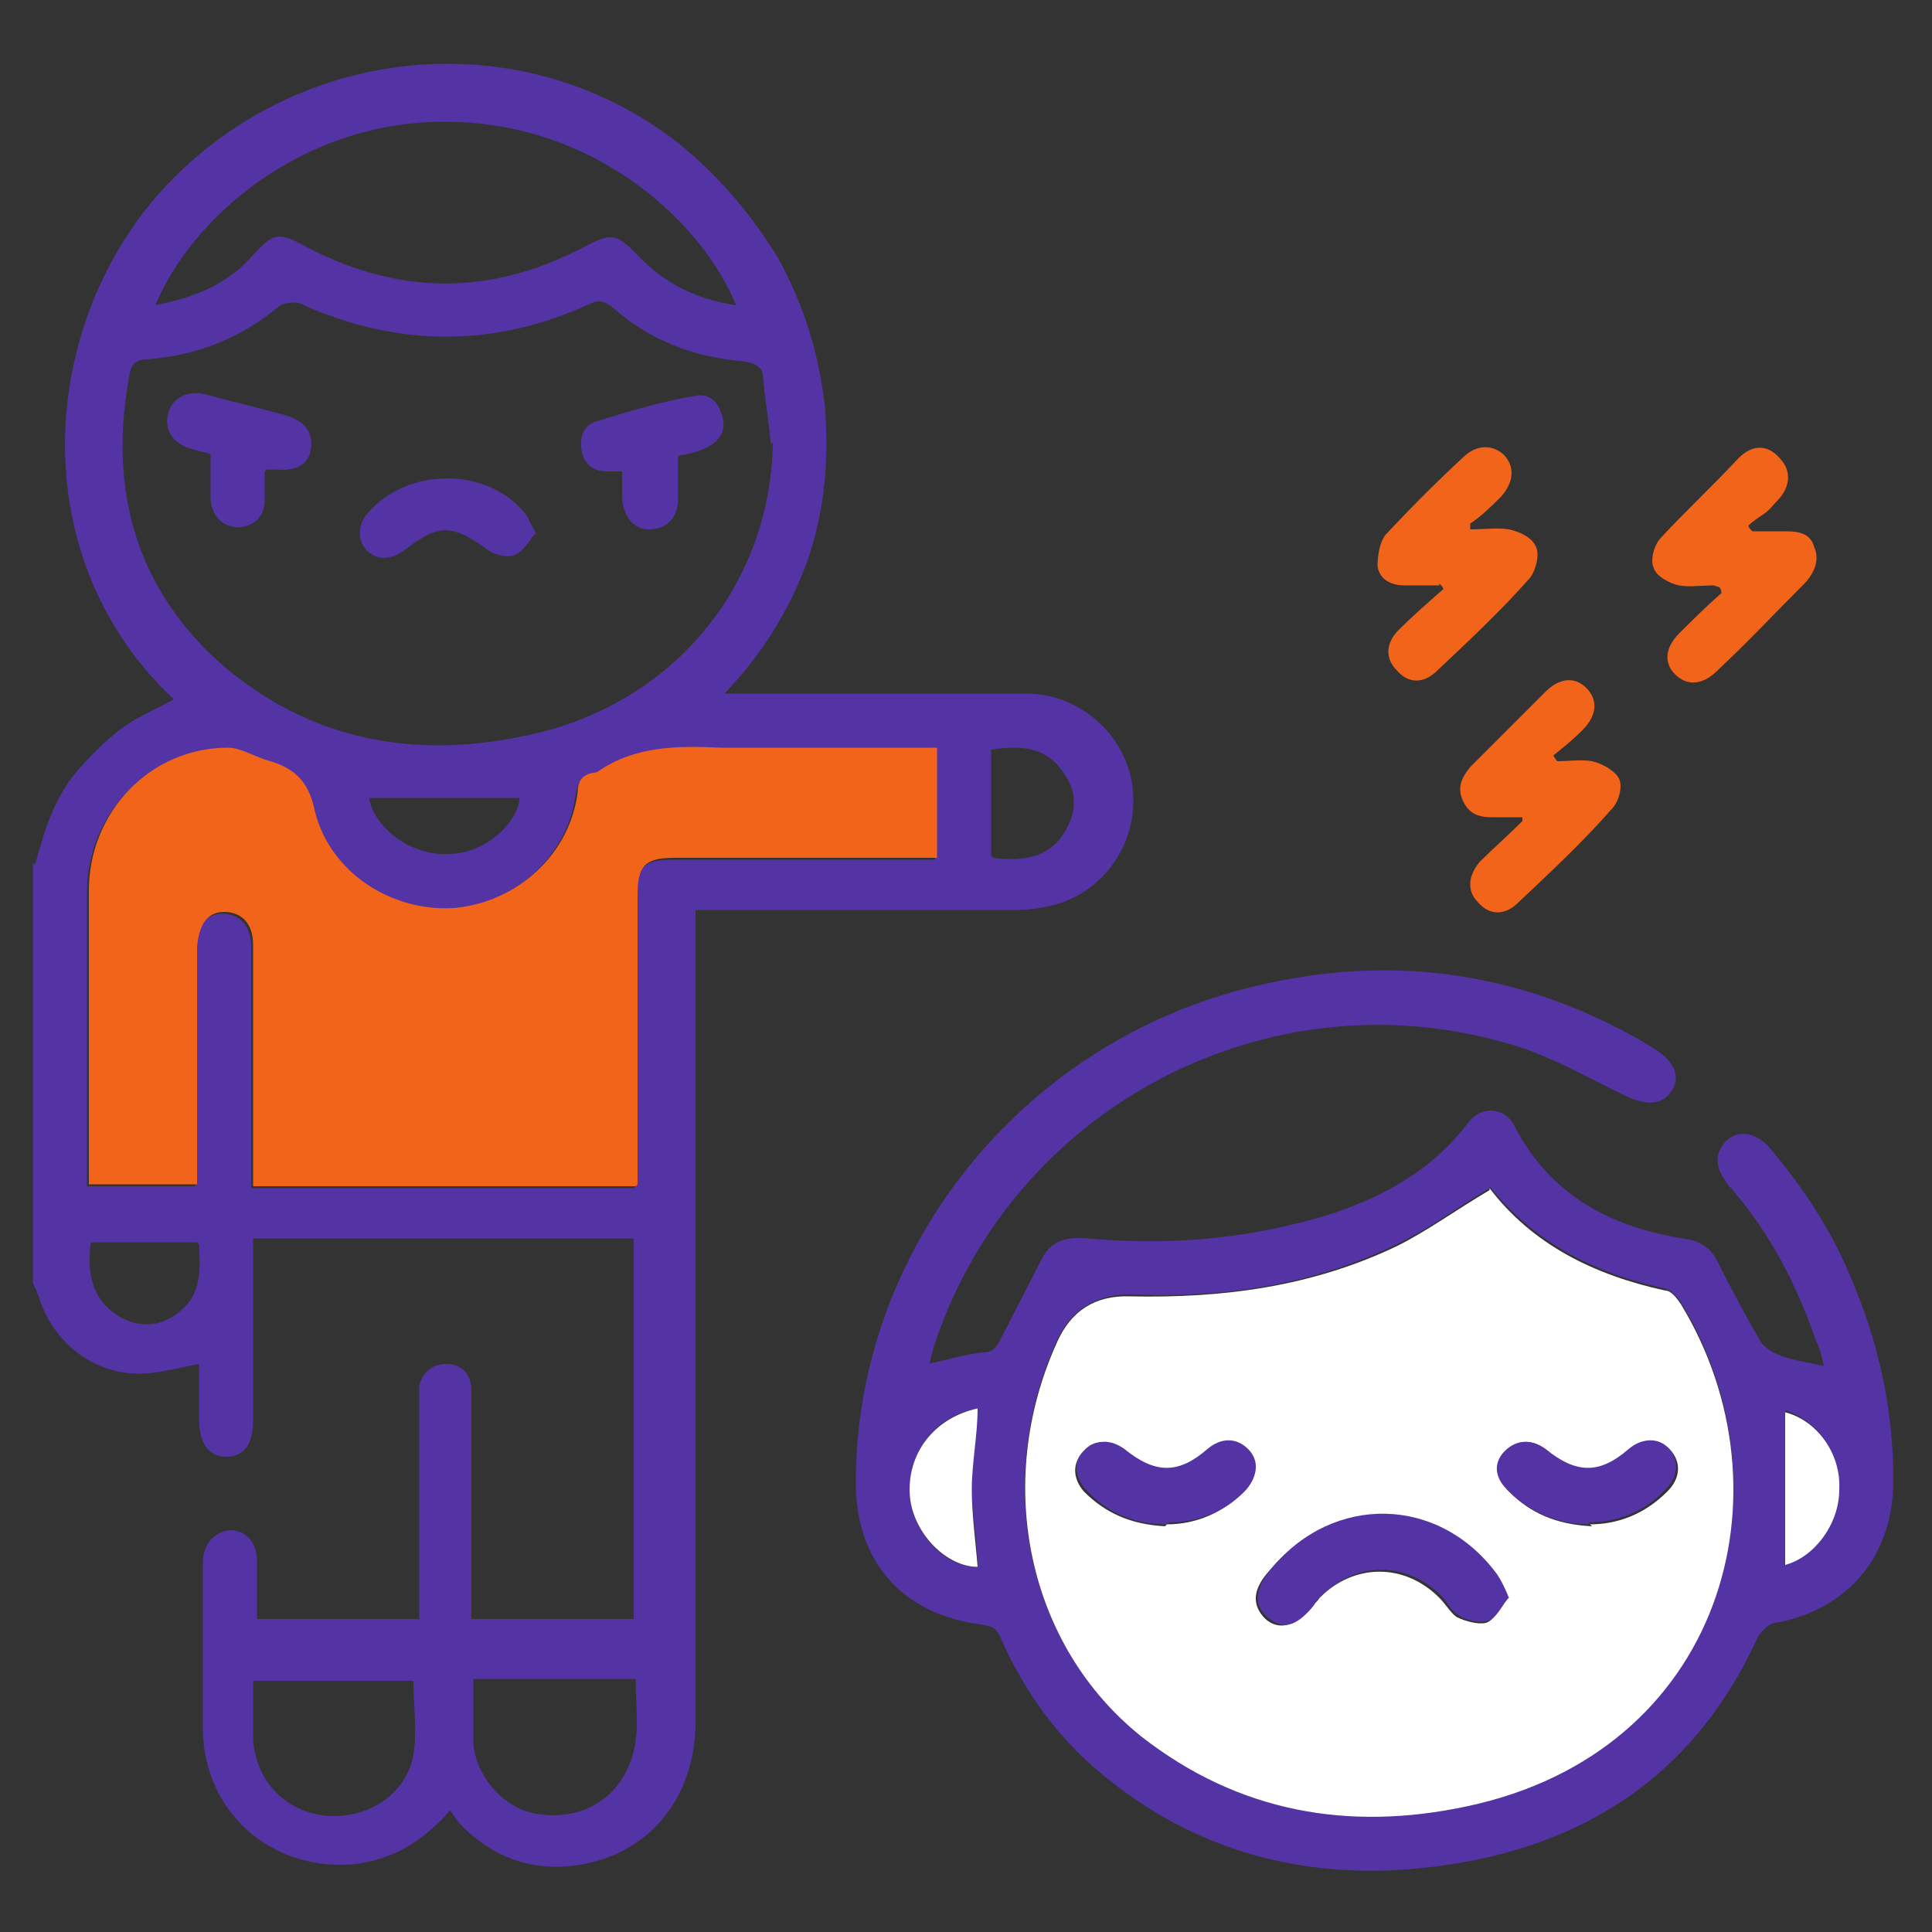 <svg xmlns="http://www.w3.org/2000/svg" viewBox="0 0 100 100"><rect x="0" y="0" width="100" height="100" fill="#333333" stroke="none"/><defs><style>      .cls-1 {        fill: #5434a5;      }      .cls-2 {        fill: #fff;      }      .cls-3 {        fill: #f26419;      }    </style></defs><g><g id="Layer_1"><path class="cls-1" d="M1.8,44.8c.5-1.8,1-3.5,2.2-4.9.7-.8,1.5-1.6,2.3-2.2.8-.6,1.8-1,2.7-1.5-8.1-7.6-6.9-20.1,0-27,7.1-7.1,18.3-7.9,26.1-1.8,2.1,1.7,3.8,3.7,5.2,6,1.3,2.4,2.1,4.9,2.4,7.7.2,2.7,0,5.3-.9,7.9-.9,2.5-2.3,4.8-4.3,6.9.6,0,.9,0,1.3,0,4.8,0,9.5,0,14.3,0,2.8,0,5.1,2.1,5.5,4.7.4,2.7-1.2,5.4-3.9,6.2-.7.2-1.4.3-2.1.3-5.1,0-10.3,0-15.4,0-.3,0-.7,0-1.2,0v1.2c0,13.6,0,27.2,0,40.8,0,3.7-2.1,6.5-5.4,7.3-2.5.6-4.8,0-6.7-1.9-.2-.2-.4-.5-.6-.8-1.4,1.6-3,2.6-5.1,2.8-4.2.3-7.6-2.7-7.7-6.9,0-2.9,0-5.8,0-8.7,0-1,.6-1.6,1.4-1.7.8,0,1.4.6,1.4,1.6,0,1,0,1.9,0,3h8.4c0-.4,0-.7,0-1.1,0-3.3,0-6.6,0-10,0-.3,0-.7,0-1,.2-.7.7-1.1,1.4-1.1.7,0,1.2.4,1.3,1.2,0,.3,0,.7,0,1,0,3.3,0,6.6,0,9.9,0,.3,0,.7,0,1.1h8.4v-19.7H13.1c0,.5,0,1,0,1.5,0,2.6,0,5.3,0,7.9,0,1.3-.5,1.9-1.4,1.9-.9,0-1.4-.7-1.4-2,0-1,0-1.9,0-2.8-1.1.2-2.1.5-3.1.5-2.3,0-4.3-1.5-5.1-3.7-.1-.3-.2-.6-.4-1,0-7.3,0-14.5,0-21.8ZM32.9,61.4c0-.4,0-.8,0-1.1,0-4.6,0-9.3,0-13.9,0-1.5.4-1.9,1.9-1.9,4.2,0,8.4,0,12.6,0h1v-5.7h-1.1c-3.4,0-6.7,0-10.1,0-2.2,0-4.4,0-6.3,1.2,0,0-.2,0-.3.1-.6.1-.7.5-.8,1-.4,3.2-3.2,5.7-6.4,6-3.2.3-6.4-1.8-7.2-5-.4-1.5-1-2.2-2.3-2.6-.7-.2-1.4-.7-2.2-.7-4,0-7.2,3.3-7.2,7.4,0,4.9,0,9.7,0,14.6,0,.2,0,.4,0,.6h5.6c0-.4,0-.8,0-1.2,0-3.7,0-7.4,0-11.1,0-1.1.5-1.8,1.4-1.8.9,0,1.5.6,1.5,1.7,0,3.8,0,7.6,0,11.4,0,.3,0,.7,0,1.1h19.8ZM39.9,23c-.1-1.1-.3-2.3-.4-3.4,0-.6-.4-.8-1-.9-2.6-.2-4.9-1.1-6.8-2.8-.4-.3-.7-.4-1.1-.2-5,2.3-10,2.3-15.1,0-.3-.1-.8,0-1,.1-2,1.7-4.3,2.6-6.9,2.8-.5,0-.8.2-.9.8-1.1,5.9.3,11.1,4.9,15.1,4.5,3.8,9.8,4.8,15.5,3.6,7.6-1.5,12.8-7.7,12.9-15.2ZM8,15.8c2.1-.4,3.8-1.1,5.1-2.6,1.1-1.2,1.3-1.2,2.8-.4,4.8,2.5,9.5,2.5,14.3,0,1.5-.8,1.7-.7,2.8.4,1.4,1.5,3.1,2.3,5.1,2.6-1.7-4.2-7.2-9.5-15.1-9.5-7.5,0-13.2,5.1-15,9.6ZM24.5,87c0,.3,0,.5,0,.7,0,.9,0,1.8,0,2.6.2,1.8,1.7,3.4,3.4,3.6,2,.3,3.8-.6,4.6-2.4.7-1.5.4-3,.4-4.6h-8.4ZM13.1,87c0,.9,0,1.8,0,2.7,0,.3,0,.7.1,1,.4,2,2.1,3.3,4.1,3.3,2,0,3.8-1.3,4.1-3.2.2-1.2,0-2.5,0-3.8h-8.4ZM10.2,64.3h-5.5c-.2,1.5,0,2.9,1.4,3.8,1,.6,2,.6,2.9,0,1.4-.9,1.4-2.2,1.3-3.7ZM51.4,44.4c1.6.2,3,0,3.8-1.5.6-1.1.5-2.1-.3-3.1-.9-1.2-2.2-1.2-3.6-1v5.5ZM19.1,41.3c.3,1.6,2.2,3,4.1,2.9,1.9,0,3.6-1.6,3.7-2.9h-7.8Z"></path><path class="cls-1" d="M48,70.6c1-.2,1.9-.5,2.9-.6.5,0,.7-.3.9-.7.7-1.4,1.4-2.7,2.1-4.1.5-1,1.3-1.2,2.4-1.1,4.3.4,8.6,0,12.7-1.3,2.7-.9,5.2-2.3,7-4.7.7-.9,1.9-.8,2.4.2,1.8,3.5,4.9,5.2,8.7,5.8.8.1,1.4.4,1.8,1.2.7,1.4,1.4,2.7,2.2,4.1.2.3.6.6.9.7.7.3,1.5.4,2.4.6-.1-.5-.2-.9-.4-1.3-1-2.9-2.4-5.6-4.4-7.9-.1-.1-.2-.2-.3-.4-.6-.8-.5-1.5.1-2.1.6-.5,1.4-.4,2.1.3,1.7,2,3.2,4.2,4.2,6.6,1.5,3.4,2.3,7,2.3,10.7,0,3.9-2.3,6.7-6.1,7.4-.3,0-.7.4-.9.7-3.4,7.5-9.5,11.2-17.5,12-6.1.6-11.7-.9-16.5-4.9-2.3-1.9-4-4.3-5.2-7-.2-.5-.4-.6-.9-.7-4.2-.5-6.7-3.3-6.6-7.6.1-12.2,9-23,21.3-25.6,6.8-1.5,13.3-.5,19.4,3,.3.2.5.3.8.5.9.6,1.2,1.4.7,2.1-.5.7-1.2.7-2.2.3-2.1-1-4.1-2.2-6.3-2.8-12.4-3.6-25.5,3.3-29.6,15.5-.1.3-.2.7-.3,1.1ZM77.1,61.5c-1.7,1-3.1,2.1-4.8,2.9-4.3,2.1-9,2.8-13.8,2.6q-2.7,0-3.8,2.4c-3.3,7.3-1.6,15.7,4.4,20.4,5,3.9,10.7,4.9,16.8,3.6,13.3-2.9,17-16.3,11.1-26-.2-.3-.5-.6-.8-.7-3.7-.8-6.8-2.4-9.1-5.3ZM50.6,72.9c-2.2.4-3.7,2.3-3.5,4.6.2,1.9,1.8,3.6,3.5,3.6,0-1.3-.3-2.7-.3-4,0-1.4.2-2.7.3-4.2ZM92.4,80.9c1.6-.4,2.8-2,2.8-3.9,0-1.9-1.2-3.5-2.8-4v7.8Z"></path><path class="cls-3" d="M74.5,30.3c-.6,0-1.2,0-1.8,0-.7,0-1.3-.3-1.4-1,0-.5.1-1.2.4-1.6,1.3-1.4,2.6-2.7,4-4,.7-.7,1.5-.7,2.1-.2.6.6.6,1.4-.1,2.2-.5.5-1,1-1.6,1.4v.3c.7,0,1.4-.1,2,0,.5.1,1.2.4,1.4.9.2.4,0,1.2-.3,1.6-1.5,1.7-3.1,3.2-4.8,4.8-.7.7-1.5.7-2.1,0-.6-.6-.6-1.4.1-2.1.7-.7,1.5-1.4,2.3-2.1,0-.1-.1-.2-.2-.3Z"></path><path class="cls-3" d="M78.9,42.3c-.6,0-1.2,0-1.7,0-.7,0-1.2-.2-1.5-.9-.3-.7,0-1.2.4-1.7,1.3-1.3,2.6-2.6,3.9-3.9.7-.7,1.5-.8,2.1-.2.6.6.6,1.4-.2,2.2-.5.5-1,.9-1.5,1.3,0,0,.1.2.2.3.6,0,1.3-.1,1.8,0,.5.1,1.2.5,1.4.9.2.4,0,1.2-.4,1.6-1.5,1.7-3.1,3.2-4.8,4.8-.7.7-1.5.7-2.1,0-.6-.6-.5-1.4.1-2.1.7-.7,1.5-1.4,2.2-2.1,0,0,0-.2,0-.3Z"></path><path class="cls-3" d="M88.7,30.3c-.6,0-1.3.1-1.8,0-.5-.1-1.2-.5-1.3-.9-.2-.4,0-1.2.4-1.6,1.3-1.4,2.7-2.7,4-4.1.7-.7,1.5-.7,2.1,0,.6.6.6,1.4,0,2.1-.3.3-.5.6-.8.8-.3.2-.6.4-.8.6,0,.1.1.2.2.3.6,0,1.1,0,1.7,0,.7,0,1.3.1,1.5.8.3.7,0,1.3-.4,1.8-1.5,1.5-3,3.1-4.6,4.6-.8.8-1.6.8-2.2.2-.6-.6-.5-1.4.2-2.1.7-.7,1.4-1.4,2.2-2.1,0,0,0-.2-.1-.3Z"></path><path class="cls-3" d="M32.9,61.4H13.1c0-.4,0-.7,0-1.1,0-3.8,0-7.6,0-11.4,0-1.1-.6-1.7-1.5-1.7-.9,0-1.3.7-1.4,1.8,0,3.7,0,7.4,0,11.1,0,.4,0,.7,0,1.2h-5.6c0-.2,0-.4,0-.6,0-4.9,0-9.7,0-14.6,0-4.1,3.2-7.4,7.2-7.4.7,0,1.4.5,2.2.7,1.3.4,2,1.1,2.3,2.6.8,3.2,4,5.2,7.2,5,3.3-.3,6-2.8,6.4-6,0-.5.2-.9.8-1,0,0,.2,0,.3-.1,1.9-1.3,4.1-1.3,6.3-1.2,3.3,0,6.7,0,10.1,0h1.1v5.7h-1c-4.2,0-8.4,0-12.6,0-1.5,0-1.9.4-1.9,1.9,0,4.6,0,9.3,0,13.9,0,.3,0,.7,0,1.1Z"></path><path class="cls-2" d="M77.1,61.5c2.2,2.9,5.4,4.5,9.1,5.3.3,0,.6.4.8.7,5.9,9.7,2.2,23.2-11.1,26-6.1,1.3-11.8.3-16.8-3.6-5.9-4.7-7.7-13.1-4.4-20.4q1.1-2.5,3.8-2.4c4.8.1,9.4-.5,13.8-2.6,1.6-.8,3.1-1.9,4.8-2.9ZM78,82.8c-.3-.5-.4-.9-.6-1.2-3-4.1-8.4-4.2-11.7-.3-.9,1-.9,1.8-.2,2.5.7.6,1.5.4,2.4-.6.1-.2.3-.3.4-.5,1.8-1.8,4.4-1.8,6.2,0,.3.3.6.8.9,1,.4.2,1.1.4,1.5.3.4-.1.7-.7,1-1.1ZM82.3,78.9c1.4,0,2.8-.5,4-1.7.7-.7.7-1.5.2-2.1-.5-.6-1.4-.6-2.1,0-1.5,1.3-2.8,1.3-4.3,0-.7-.6-1.5-.6-2,0-.6.6-.6,1.4,0,2.1,1.1,1.1,2.4,1.7,4.3,1.8ZM60.4,78.9c1.5,0,2.9-.6,4-1.7.7-.7.7-1.5.1-2.1-.6-.6-1.4-.6-2.1,0-1.5,1.3-2.8,1.3-4.3,0-.7-.6-1.5-.6-2,0-.6.6-.6,1.4,0,2.1,1.1,1.1,2.4,1.7,4.2,1.8Z"></path><path class="cls-2" d="M50.6,72.9c0,1.4-.3,2.8-.3,4.2,0,1.3.2,2.7.3,4-1.6,0-3.3-1.7-3.5-3.6-.2-2.2,1.2-4.1,3.5-4.6Z"></path><path class="cls-2" d="M92.4,80.9v-7.8c1.6.4,2.9,2.1,2.8,4,0,1.8-1.3,3.5-2.8,3.9Z"></path><path class="cls-1" d="M32.3,24.4c-.4,0-.6,0-.9,0-.7,0-1.2-.4-1.3-1.1-.1-.7.1-1.3.8-1.5,1.6-.5,3.3-1,5-1.3.8-.2,1.3.3,1.5,1.1.2.7-.2,1.3-.9,1.6-.4.2-.9.3-1.4.4,0,.7,0,1.5,0,2.2,0,1-.6,1.6-1.5,1.6-.8,0-1.3-.6-1.4-1.6,0-.4,0-.9,0-1.4Z"></path><path class="cls-1" d="M13.7,24.4c0,.6,0,1,0,1.5,0,.8-.5,1.3-1.3,1.4-.8,0-1.4-.5-1.5-1.4,0-.8,0-1.6,0-2.4-.4-.1-.8-.2-1.1-.3-.9-.3-1.3-1-1.1-1.8.2-.8,1-1.2,1.9-1,1.4.4,2.8.7,4.2,1.1,1,.3,1.4.9,1.3,1.7-.1.8-.7,1.2-1.8,1.1,0,0-.2,0-.5,0Z"></path><path class="cls-1" d="M27.7,27.6c-.3.4-.6.9-1,1.1-.4.2-1.1,0-1.4-.2-1.9-1.4-2.6-1.4-4.4,0-.7.5-1.4.5-1.9,0-.5-.5-.5-1.3,0-1.9,2-2.4,6.2-2.5,8.2,0,.2.3.3.6.6,1.1Z"></path><path class="cls-1" d="M78,82.8c-.3.4-.6,1-1,1.1-.4.1-1.1,0-1.5-.3-.4-.2-.6-.7-.9-1-1.8-1.8-4.4-1.8-6.2,0-.2.2-.3.3-.4.5-.9,1.1-1.6,1.3-2.4.6-.7-.6-.7-1.4.2-2.5,3.2-3.9,8.7-3.8,11.7.3.2.3.4.7.6,1.2Z"></path><path class="cls-1" d="M82.3,78.9c-1.8,0-3.2-.7-4.3-1.8-.7-.7-.7-1.5,0-2.1.6-.5,1.3-.5,2,0,1.6,1.3,2.8,1.3,4.3,0,.7-.6,1.6-.6,2.1,0,.5.6.5,1.4-.2,2.1-1.1,1.2-2.6,1.7-4,1.7Z"></path><path class="cls-1" d="M60.4,78.9c-1.7,0-3.1-.6-4.2-1.8-.6-.7-.7-1.5,0-2.1.6-.5,1.3-.5,2,0,1.6,1.3,2.8,1.3,4.3,0,.7-.6,1.5-.6,2.1,0,.6.6.5,1.4-.1,2.1-1.1,1.2-2.6,1.7-4,1.7Z"></path></g></g></svg>